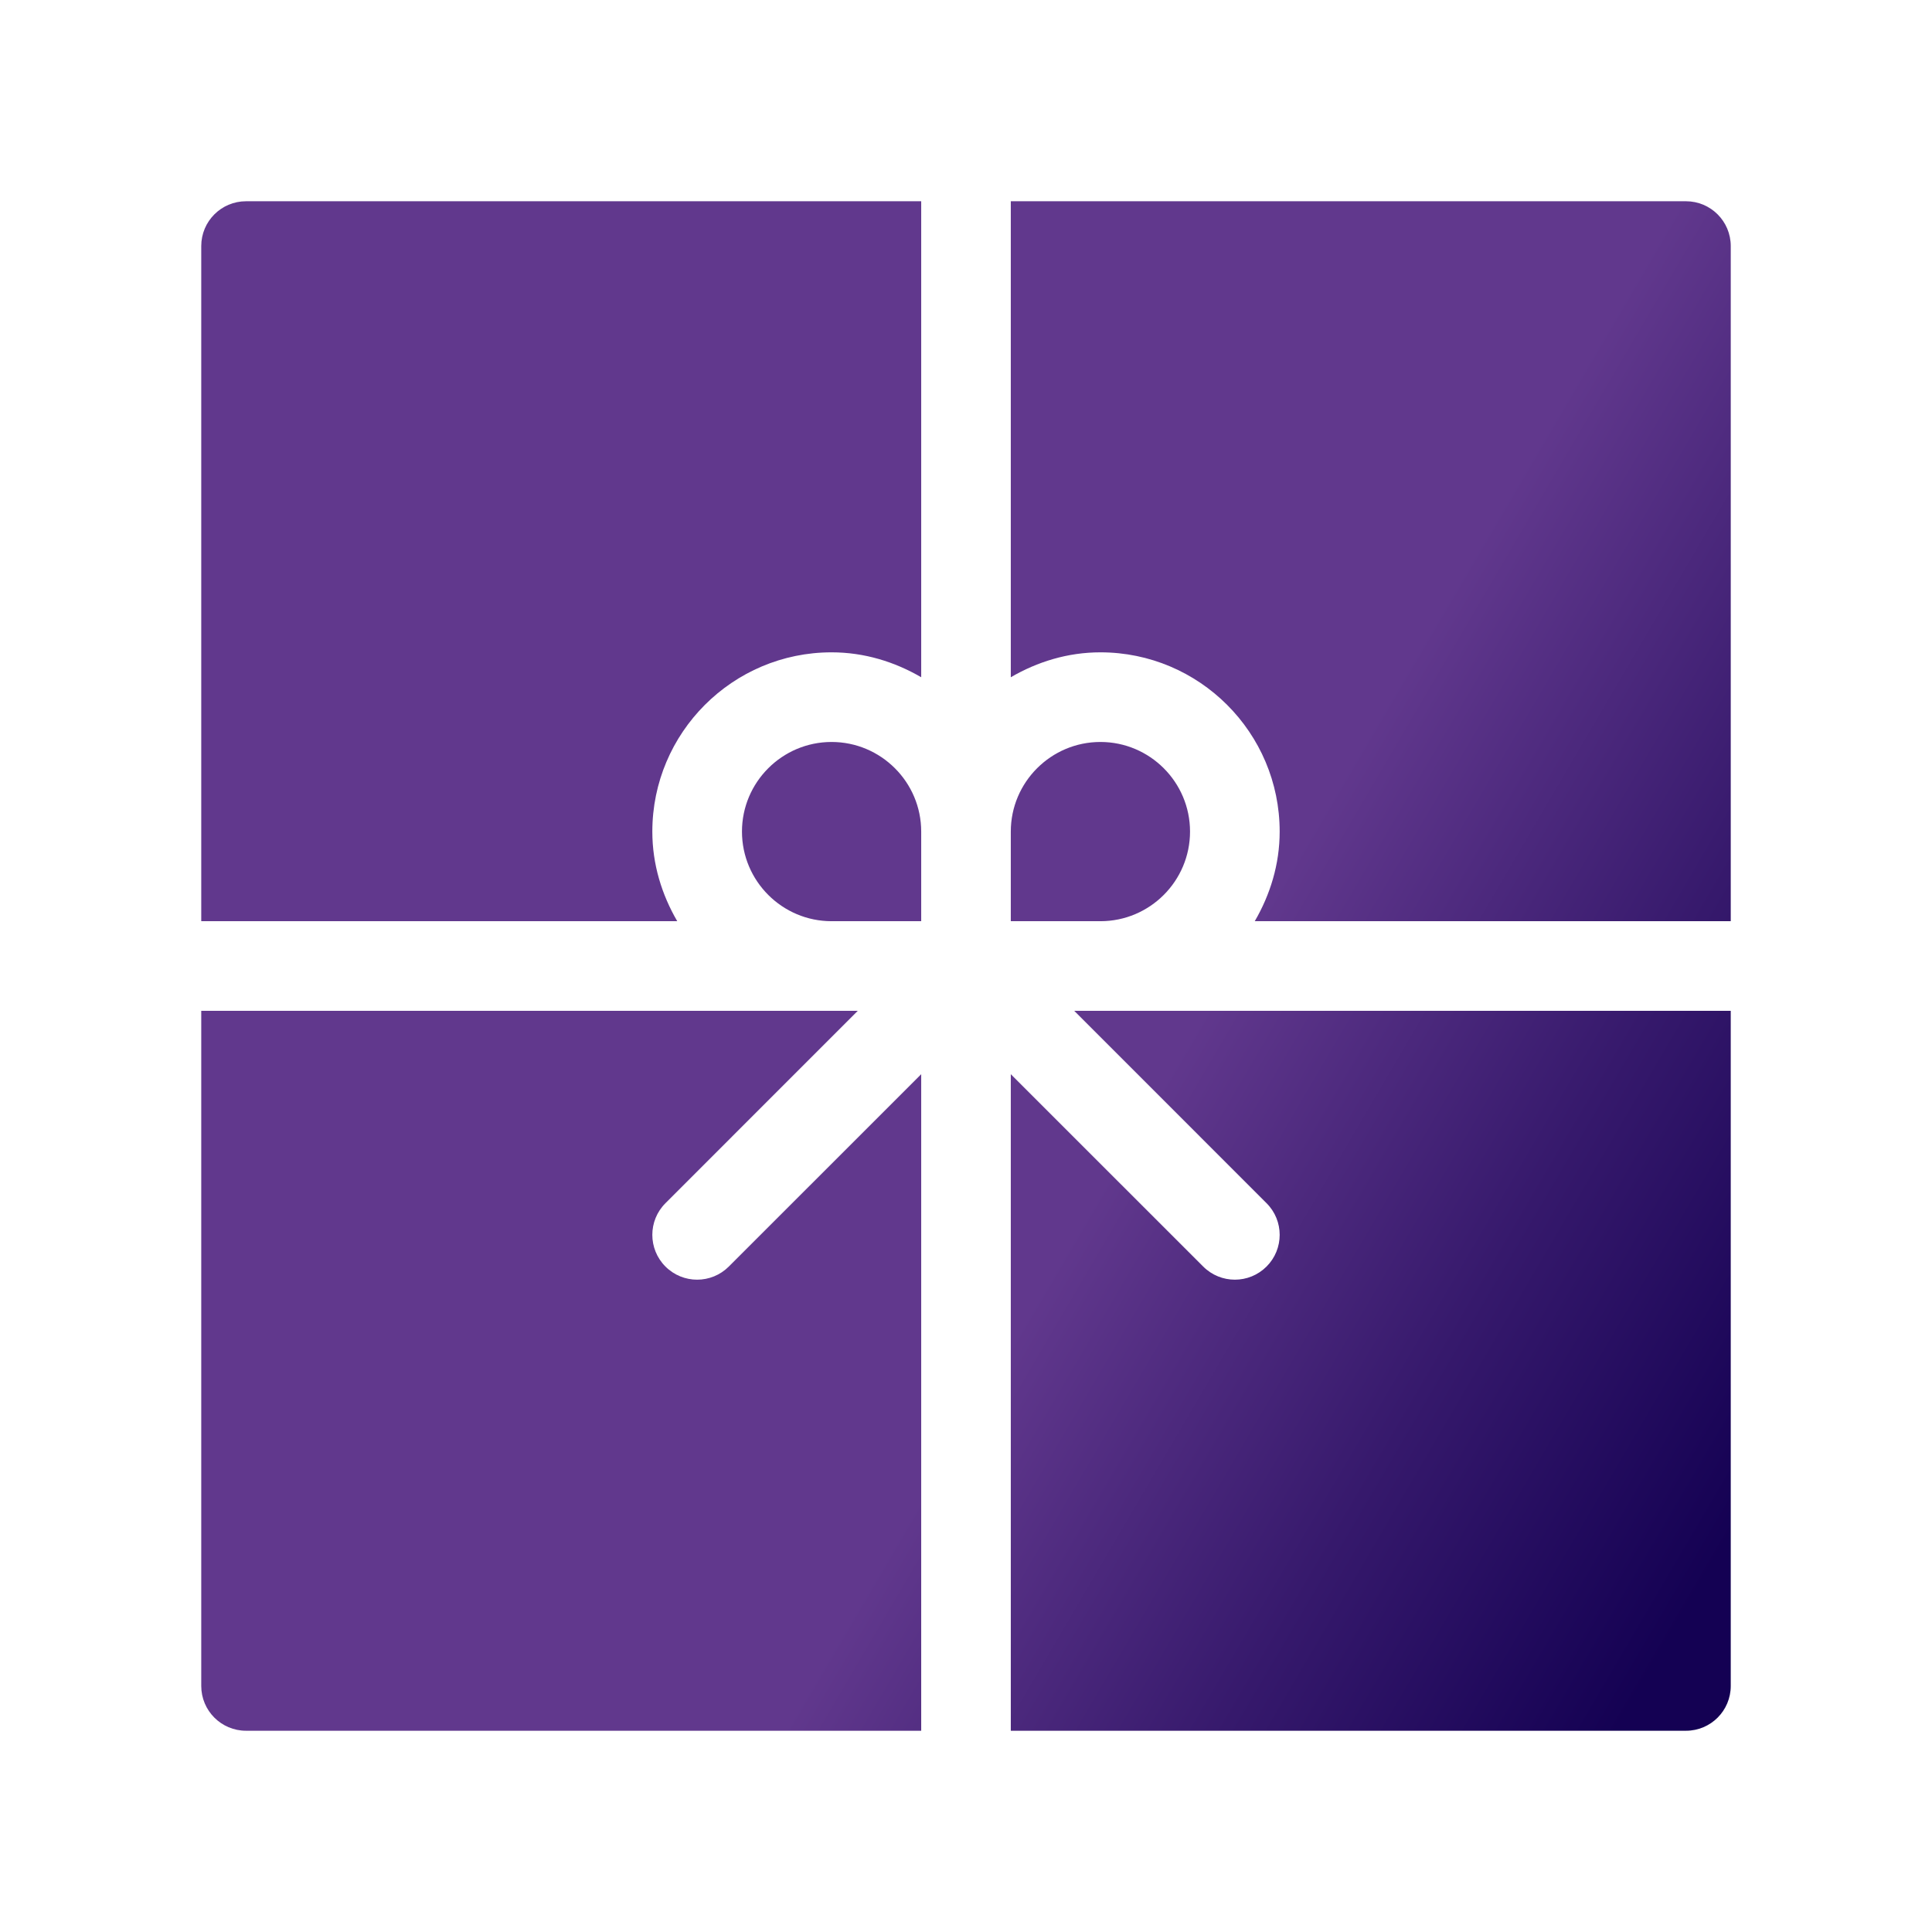 <svg width="48" height="48" viewBox="0 0 48 48" fill="none" xmlns="http://www.w3.org/2000/svg">
<path fill-rule="evenodd" clip-rule="evenodd" d="M5 22.887V6.113C5 5.498 5.498 5 6.113 5H22.887V16.826C22.229 16.443 21.475 16.207 20.66 16.207C18.204 16.207 16.207 18.204 16.207 20.66C16.207 21.475 16.443 22.229 16.826 22.887H5ZM27.34 18.434C28.567 18.434 29.566 19.433 29.566 20.66C29.566 21.888 28.567 22.887 27.34 22.887H25.113V20.66C25.113 19.433 26.112 18.434 27.34 18.434ZM41.887 5H25.113V16.826C25.771 16.443 26.525 16.207 27.34 16.207C29.796 16.207 31.793 18.204 31.793 20.66C31.793 21.475 31.557 22.229 31.174 22.887H43V6.113C43 5.498 42.502 5 41.887 5ZM18.434 20.66C18.434 19.433 19.433 18.434 20.66 18.434C21.888 18.434 22.887 19.433 22.887 20.66V22.887H20.66C19.433 22.887 18.434 21.888 18.434 20.66ZM16.533 31.467C16.098 31.032 16.098 30.327 16.533 29.893L21.312 25.113H5V41.887C5 42.502 5.498 43 6.113 43H22.887V26.688L18.107 31.467C17.672 31.902 16.968 31.902 16.533 31.467ZM31.467 29.893L26.688 25.113H43V41.887C43 42.502 42.502 43 41.887 43H25.113V26.688L29.893 31.467C30.328 31.902 31.032 31.902 31.467 31.467C31.902 31.032 31.902 30.327 31.467 29.893Z" fill="url(#paint0_linear_4921_7854)"/>
<defs>
<linearGradient id="paint0_linear_4921_7854" x1="42.548" y1="38.956" x2="27.115" y2="29.908" gradientUnits="userSpaceOnUse">
<stop stop-color="#140153"/>
<stop offset="0.47" stop-color="#36196C"/>
<stop offset="1" stop-color="#61388D"/>
</linearGradient>
</defs>
</svg>
